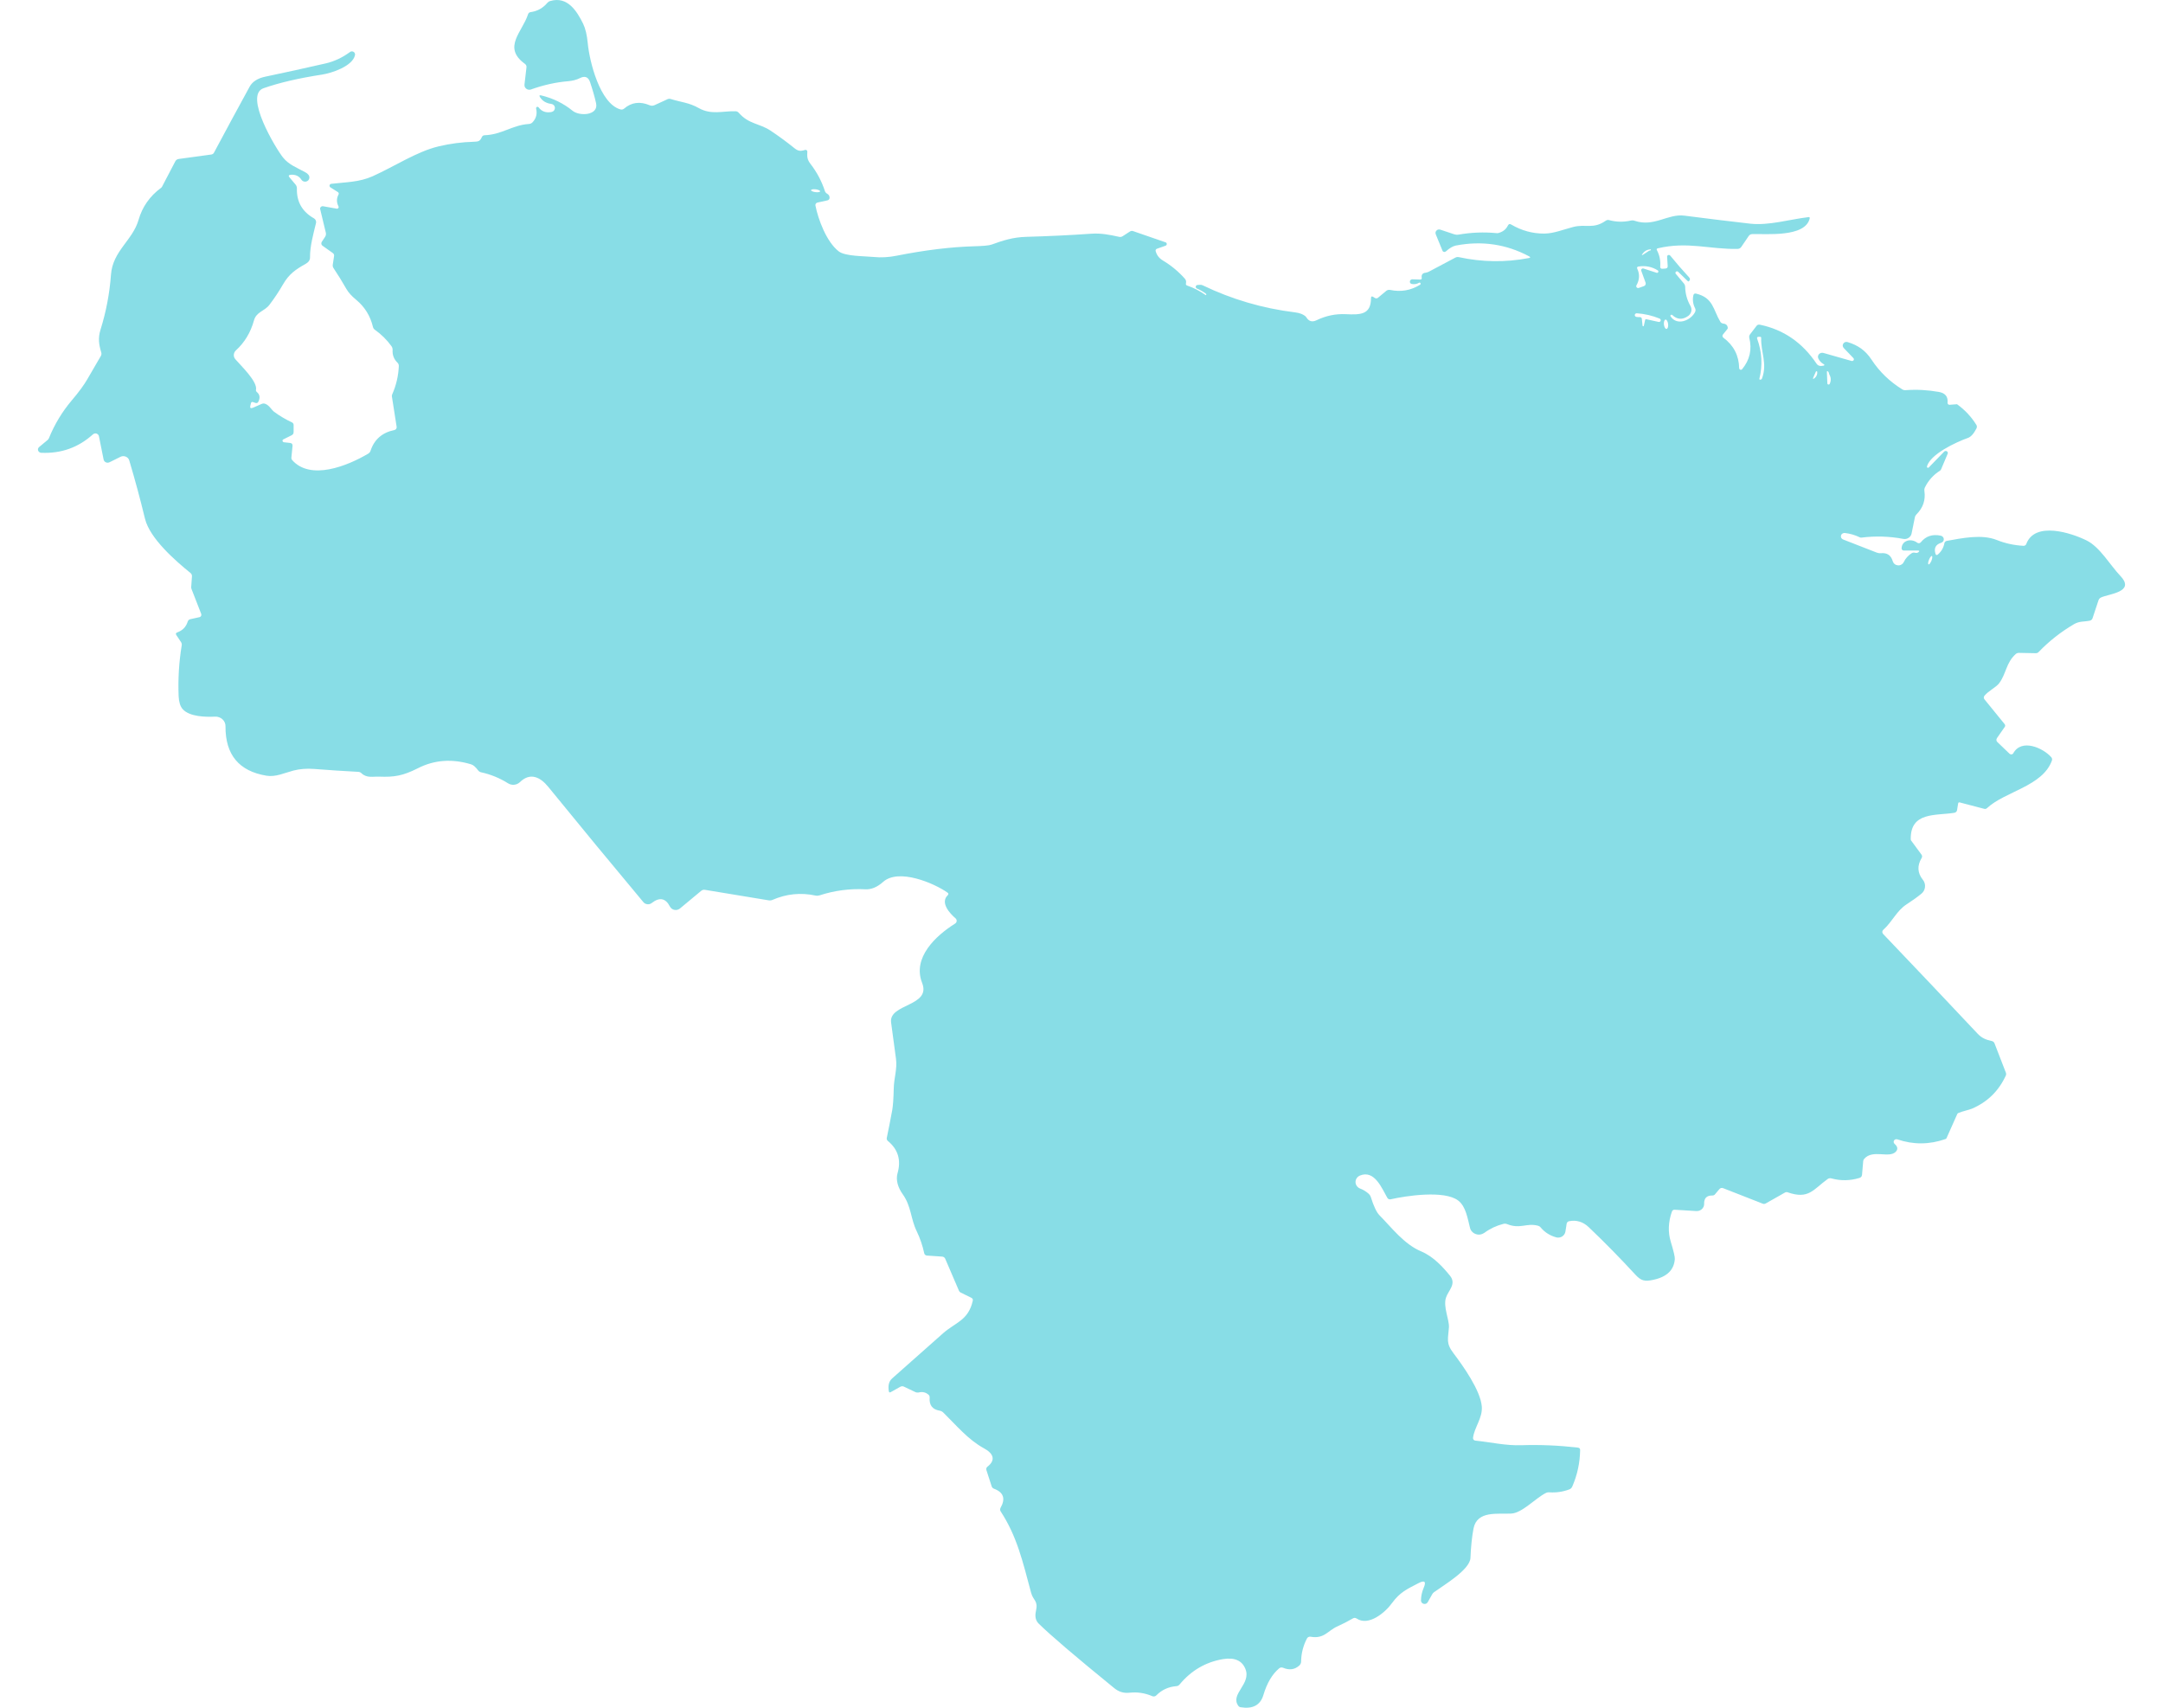 <svg width="38" height="30" viewBox="0 0 44 36" fill="none" xmlns="http://www.w3.org/2000/svg">
<path opacity="0.5" d="M24.621 6.19C24.559 6.145 24.496 6.109 24.432 6.082C24.424 6.078 24.417 6.072 24.413 6.065C24.409 6.057 24.407 6.048 24.409 6.04C24.41 6.032 24.414 6.024 24.421 6.018C24.427 6.012 24.436 6.008 24.444 6.008C24.46 6.006 24.479 6.005 24.502 6.004C24.521 6.003 24.539 6.006 24.556 6.015C25.169 6.31 25.816 6.5 26.496 6.584C26.55 6.59 26.594 6.601 26.628 6.614C26.687 6.638 26.725 6.664 26.741 6.691C26.793 6.775 26.864 6.795 26.955 6.751C27.152 6.656 27.356 6.613 27.569 6.623C27.873 6.637 28.102 6.639 28.103 6.289C28.103 6.248 28.12 6.239 28.156 6.262L28.186 6.282C28.195 6.287 28.207 6.29 28.218 6.29C28.229 6.289 28.24 6.285 28.249 6.278L28.422 6.134C28.446 6.113 28.475 6.106 28.508 6.112C28.733 6.159 28.941 6.123 29.134 6.005C29.147 5.998 29.152 5.987 29.148 5.972C29.147 5.969 29.146 5.966 29.143 5.964C29.141 5.962 29.139 5.96 29.136 5.959C29.133 5.957 29.126 5.957 29.126 5.957C29.126 5.957 29.12 5.958 29.117 5.96C29.07 5.988 29.018 5.997 28.961 5.986C28.949 5.983 28.938 5.976 28.931 5.966C28.924 5.956 28.921 5.944 28.923 5.932C28.924 5.92 28.93 5.909 28.939 5.901C28.948 5.893 28.96 5.888 28.973 5.888L29.143 5.893C29.148 5.894 29.152 5.893 29.156 5.891C29.16 5.889 29.163 5.887 29.166 5.884C29.169 5.88 29.171 5.877 29.172 5.873C29.174 5.869 29.174 5.865 29.173 5.861C29.162 5.794 29.187 5.757 29.249 5.75C29.275 5.747 29.3 5.739 29.323 5.727L29.883 5.43C29.905 5.419 29.931 5.415 29.956 5.421C30.447 5.527 30.939 5.534 31.431 5.44C31.467 5.433 31.469 5.421 31.437 5.404C30.956 5.147 30.442 5.071 29.893 5.176C29.829 5.189 29.759 5.23 29.681 5.3C29.676 5.304 29.669 5.308 29.663 5.31C29.656 5.311 29.648 5.312 29.641 5.31C29.634 5.309 29.628 5.305 29.622 5.301C29.617 5.296 29.612 5.291 29.61 5.284L29.468 4.938C29.463 4.925 29.462 4.91 29.464 4.896C29.467 4.883 29.474 4.87 29.484 4.86C29.494 4.849 29.507 4.842 29.521 4.839C29.536 4.836 29.55 4.837 29.564 4.841L29.855 4.938C29.888 4.948 29.922 4.951 29.955 4.945C30.22 4.899 30.486 4.889 30.755 4.915C30.767 4.916 30.779 4.915 30.79 4.912C30.884 4.887 30.951 4.834 30.99 4.753C31.006 4.722 31.028 4.715 31.058 4.733C31.278 4.862 31.512 4.926 31.761 4.924C31.956 4.922 32.158 4.839 32.365 4.785C32.635 4.715 32.788 4.839 33.055 4.651C33.076 4.637 33.099 4.633 33.123 4.64C33.273 4.681 33.425 4.684 33.58 4.65C33.607 4.644 33.636 4.645 33.661 4.654C34.068 4.794 34.362 4.5 34.711 4.546C35.172 4.606 35.635 4.662 36.097 4.715C36.491 4.759 36.929 4.624 37.326 4.577C37.348 4.575 37.356 4.584 37.352 4.604C37.257 5.013 36.419 4.924 36.138 4.935C36.107 4.937 36.083 4.95 36.066 4.975L35.909 5.206C35.901 5.218 35.889 5.228 35.877 5.235C35.863 5.242 35.849 5.246 35.834 5.247C35.244 5.259 34.782 5.086 34.151 5.234C34.127 5.239 34.12 5.253 34.131 5.274C34.188 5.383 34.211 5.5 34.2 5.624C34.2 5.63 34.2 5.635 34.202 5.64C34.204 5.646 34.207 5.651 34.211 5.655C34.216 5.659 34.221 5.662 34.226 5.664C34.231 5.666 34.237 5.667 34.243 5.666L34.31 5.661C34.344 5.658 34.36 5.641 34.358 5.608L34.346 5.413C34.345 5.405 34.347 5.398 34.351 5.391C34.355 5.385 34.362 5.38 34.369 5.377C34.377 5.374 34.385 5.374 34.393 5.376C34.4 5.378 34.407 5.383 34.412 5.389C34.541 5.547 34.672 5.699 34.807 5.844C34.833 5.87 34.834 5.897 34.811 5.923C34.801 5.935 34.791 5.936 34.78 5.925L34.579 5.73C34.574 5.724 34.565 5.72 34.556 5.72C34.547 5.719 34.539 5.722 34.532 5.728C34.526 5.733 34.522 5.741 34.521 5.75C34.52 5.759 34.523 5.767 34.529 5.773L34.703 5.98C34.717 5.998 34.725 6.018 34.726 6.041C34.728 6.187 34.766 6.323 34.838 6.45C34.858 6.485 34.864 6.526 34.855 6.566C34.845 6.605 34.821 6.64 34.787 6.663C34.668 6.745 34.558 6.738 34.456 6.642C34.452 6.638 34.447 6.635 34.441 6.635C34.434 6.634 34.429 6.636 34.424 6.639C34.419 6.643 34.416 6.648 34.415 6.654C34.414 6.66 34.416 6.665 34.419 6.67C34.558 6.878 34.846 6.753 34.935 6.579C34.941 6.566 34.945 6.552 34.945 6.538C34.945 6.524 34.942 6.51 34.935 6.497C34.891 6.411 34.879 6.321 34.899 6.226C34.906 6.194 34.925 6.182 34.958 6.19C35.322 6.278 35.314 6.528 35.47 6.787C35.476 6.796 35.484 6.804 35.494 6.809C35.503 6.815 35.514 6.819 35.525 6.82C35.584 6.825 35.617 6.853 35.624 6.906C35.625 6.911 35.625 6.917 35.624 6.922C35.622 6.927 35.62 6.932 35.617 6.936L35.523 7.052C35.519 7.057 35.516 7.063 35.514 7.069C35.513 7.075 35.512 7.081 35.513 7.087C35.514 7.093 35.516 7.099 35.519 7.105C35.522 7.11 35.526 7.115 35.532 7.119C35.749 7.28 35.86 7.495 35.865 7.763C35.866 7.77 35.868 7.777 35.873 7.782C35.877 7.787 35.883 7.791 35.889 7.794C35.896 7.796 35.903 7.796 35.91 7.794C35.917 7.792 35.923 7.788 35.927 7.783C36.089 7.587 36.139 7.366 36.078 7.119C36.073 7.094 36.078 7.071 36.093 7.05L36.23 6.871C36.248 6.847 36.272 6.839 36.302 6.845C36.8 6.948 37.198 7.222 37.495 7.665C37.524 7.709 37.571 7.724 37.635 7.71C37.67 7.703 37.672 7.691 37.642 7.674C37.592 7.646 37.556 7.607 37.533 7.556C37.526 7.541 37.524 7.524 37.527 7.508C37.53 7.492 37.537 7.477 37.548 7.465C37.56 7.453 37.574 7.444 37.591 7.44C37.607 7.435 37.624 7.436 37.64 7.44L38.234 7.609C38.242 7.611 38.251 7.611 38.259 7.608C38.266 7.605 38.273 7.6 38.277 7.594C38.282 7.587 38.284 7.579 38.283 7.571C38.282 7.563 38.279 7.556 38.274 7.55L38.068 7.335C38.057 7.322 38.05 7.306 38.048 7.29C38.047 7.273 38.051 7.256 38.061 7.242C38.07 7.228 38.084 7.217 38.1 7.212C38.116 7.206 38.134 7.206 38.15 7.211C38.368 7.277 38.526 7.384 38.659 7.587C38.824 7.837 39.037 8.043 39.3 8.206C39.322 8.221 39.346 8.227 39.373 8.225C39.611 8.208 39.844 8.221 40.074 8.262C40.21 8.286 40.271 8.362 40.258 8.49C40.258 8.496 40.258 8.502 40.26 8.507C40.262 8.512 40.265 8.517 40.27 8.521C40.274 8.526 40.279 8.529 40.285 8.531C40.291 8.533 40.297 8.534 40.303 8.533L40.449 8.522C40.454 8.521 40.459 8.522 40.463 8.525C40.626 8.644 40.76 8.787 40.864 8.955C40.872 8.966 40.876 8.979 40.876 8.992C40.877 9.005 40.874 9.019 40.868 9.031C40.81 9.143 40.75 9.21 40.687 9.232C40.444 9.318 39.897 9.57 39.823 9.834C39.822 9.839 39.823 9.844 39.825 9.848C39.827 9.853 39.83 9.856 39.835 9.859C39.839 9.861 39.844 9.862 39.849 9.861C39.854 9.861 39.859 9.858 39.862 9.855L40.188 9.519C40.195 9.512 40.205 9.508 40.215 9.507C40.225 9.506 40.235 9.508 40.244 9.513C40.252 9.518 40.258 9.526 40.262 9.536C40.265 9.545 40.265 9.555 40.261 9.564L40.121 9.895C40.116 9.906 40.108 9.916 40.097 9.923C39.959 10.011 39.855 10.127 39.783 10.27C39.77 10.296 39.766 10.323 39.77 10.351C39.797 10.54 39.742 10.704 39.604 10.842C39.586 10.86 39.574 10.881 39.569 10.906L39.5 11.246C39.496 11.265 39.489 11.283 39.478 11.298C39.467 11.314 39.453 11.328 39.437 11.338C39.42 11.349 39.402 11.356 39.383 11.36C39.363 11.364 39.343 11.364 39.324 11.36C39.033 11.305 38.739 11.296 38.444 11.333C38.431 11.335 38.419 11.333 38.407 11.327C38.311 11.28 38.207 11.249 38.095 11.236C38.077 11.233 38.058 11.237 38.043 11.247C38.027 11.257 38.016 11.271 38.012 11.288C38.007 11.305 38.009 11.324 38.017 11.339C38.026 11.355 38.04 11.367 38.057 11.373L38.768 11.65C38.794 11.66 38.822 11.664 38.85 11.662C38.982 11.648 39.066 11.704 39.103 11.832C39.11 11.855 39.124 11.876 39.143 11.891C39.163 11.907 39.187 11.916 39.212 11.918C39.237 11.92 39.262 11.915 39.284 11.902C39.306 11.89 39.323 11.872 39.334 11.85C39.373 11.769 39.431 11.706 39.505 11.66C39.515 11.654 39.526 11.651 39.538 11.649C39.549 11.648 39.56 11.649 39.571 11.652C39.602 11.66 39.627 11.656 39.647 11.638C39.671 11.617 39.667 11.606 39.633 11.606H39.335C39.329 11.606 39.323 11.605 39.318 11.602C39.312 11.6 39.307 11.597 39.303 11.592C39.298 11.588 39.295 11.583 39.292 11.578C39.29 11.572 39.289 11.566 39.289 11.561C39.292 11.397 39.482 11.338 39.62 11.441C39.625 11.445 39.632 11.448 39.638 11.45C39.645 11.451 39.652 11.452 39.659 11.451C39.666 11.45 39.672 11.448 39.678 11.445C39.684 11.442 39.69 11.437 39.694 11.432C39.8 11.301 39.941 11.255 40.117 11.293C40.134 11.297 40.149 11.306 40.16 11.319C40.172 11.332 40.178 11.348 40.179 11.365C40.18 11.382 40.175 11.399 40.165 11.412C40.154 11.426 40.14 11.437 40.123 11.442C40.009 11.478 39.968 11.554 40.002 11.67C40.012 11.705 40.031 11.71 40.059 11.685C40.13 11.622 40.174 11.544 40.191 11.451C40.194 11.439 40.2 11.428 40.209 11.419C40.218 11.41 40.23 11.405 40.242 11.402C40.57 11.343 40.981 11.257 41.297 11.384C41.474 11.455 41.66 11.495 41.856 11.506C41.87 11.507 41.883 11.504 41.894 11.497C41.905 11.49 41.914 11.479 41.918 11.467C42.1 10.983 42.869 11.234 43.191 11.394C43.47 11.532 43.685 11.913 43.904 12.144C44.223 12.482 43.658 12.518 43.494 12.595C43.481 12.601 43.469 12.609 43.46 12.62C43.451 12.63 43.444 12.642 43.44 12.655L43.314 13.035C43.31 13.047 43.303 13.058 43.292 13.067C43.282 13.075 43.27 13.081 43.257 13.084C43.124 13.111 43.041 13.09 42.922 13.159C42.646 13.321 42.398 13.516 42.179 13.744C42.162 13.762 42.141 13.771 42.115 13.77L41.761 13.763C41.738 13.763 41.715 13.771 41.697 13.786C41.489 13.971 41.496 14.205 41.345 14.404C41.282 14.489 41.122 14.562 41.036 14.667C41.027 14.678 41.023 14.691 41.022 14.704C41.022 14.718 41.027 14.731 41.035 14.741L41.462 15.266C41.468 15.274 41.472 15.284 41.473 15.294C41.473 15.304 41.47 15.314 41.465 15.322L41.302 15.556C41.28 15.589 41.283 15.619 41.311 15.646L41.566 15.89C41.571 15.895 41.578 15.899 41.585 15.901C41.592 15.904 41.6 15.904 41.607 15.903C41.615 15.902 41.622 15.9 41.628 15.895C41.635 15.891 41.64 15.886 41.644 15.879C41.819 15.562 42.274 15.768 42.445 15.963C42.453 15.972 42.459 15.984 42.461 15.996C42.464 16.009 42.462 16.021 42.458 16.033C42.263 16.576 41.468 16.684 41.092 17.034C41.074 17.052 41.052 17.057 41.028 17.05L40.516 16.916C40.495 16.911 40.484 16.918 40.481 16.938L40.458 17.08C40.456 17.093 40.449 17.106 40.439 17.115C40.429 17.125 40.417 17.131 40.403 17.134C40.002 17.199 39.47 17.108 39.482 17.697C39.482 17.703 39.484 17.709 39.487 17.715L39.708 18.015C39.716 18.026 39.72 18.038 39.721 18.051C39.722 18.064 39.718 18.077 39.711 18.088C39.614 18.251 39.623 18.404 39.738 18.547C39.773 18.591 39.789 18.646 39.782 18.702C39.776 18.757 39.748 18.808 39.703 18.843C39.612 18.917 39.51 18.989 39.399 19.061C39.181 19.201 39.096 19.429 38.903 19.601C38.891 19.612 38.883 19.627 38.882 19.643C38.882 19.66 38.888 19.675 38.899 19.688C39.58 20.4 40.244 21.102 40.892 21.791C40.98 21.884 41.07 21.92 41.192 21.946C41.205 21.949 41.217 21.955 41.226 21.963C41.236 21.971 41.244 21.982 41.248 21.994L41.488 22.614C41.495 22.634 41.495 22.655 41.486 22.674C41.336 23 41.098 23.232 40.771 23.372C40.71 23.398 40.578 23.424 40.485 23.463C40.476 23.467 40.468 23.475 40.463 23.484L40.238 23.989C40.236 23.994 40.233 23.999 40.229 24.003C40.225 24.006 40.22 24.01 40.214 24.012C39.873 24.131 39.535 24.133 39.199 24.018C39.187 24.014 39.173 24.014 39.16 24.018C39.147 24.022 39.136 24.031 39.13 24.042C39.123 24.053 39.12 24.066 39.122 24.079C39.124 24.092 39.131 24.104 39.141 24.113C39.207 24.171 39.216 24.226 39.168 24.278C39.028 24.427 38.681 24.221 38.501 24.429C38.489 24.442 38.482 24.459 38.48 24.476L38.455 24.765C38.452 24.799 38.433 24.822 38.399 24.832C38.202 24.892 38.004 24.895 37.808 24.841C37.795 24.837 37.781 24.837 37.768 24.839C37.754 24.841 37.742 24.846 37.731 24.854C37.425 25.075 37.333 25.29 36.888 25.135C36.879 25.132 36.869 25.13 36.859 25.131C36.849 25.132 36.839 25.135 36.83 25.14L36.42 25.372C36.412 25.376 36.402 25.379 36.393 25.38C36.383 25.38 36.373 25.379 36.364 25.375L35.526 25.047C35.513 25.042 35.498 25.041 35.485 25.044C35.471 25.047 35.459 25.055 35.45 25.065L35.354 25.178C35.348 25.186 35.34 25.192 35.33 25.196C35.321 25.2 35.311 25.202 35.3 25.202C35.181 25.2 35.123 25.258 35.126 25.378C35.127 25.398 35.123 25.419 35.115 25.438C35.107 25.457 35.094 25.474 35.079 25.489C35.063 25.503 35.045 25.514 35.025 25.521C35.005 25.528 34.983 25.531 34.962 25.53L34.505 25.502C34.493 25.501 34.481 25.504 34.471 25.51C34.46 25.517 34.453 25.526 34.448 25.538C34.369 25.76 34.361 25.975 34.424 26.181C34.483 26.375 34.512 26.496 34.508 26.543C34.492 26.773 34.34 26.919 34.052 26.98C33.879 27.018 33.798 27.004 33.675 26.869C33.36 26.526 33.033 26.193 32.694 25.87C32.573 25.755 32.434 25.713 32.278 25.744C32.265 25.747 32.253 25.753 32.244 25.763C32.235 25.772 32.229 25.784 32.228 25.796L32.202 25.962C32.199 25.983 32.191 26.003 32.179 26.021C32.167 26.039 32.151 26.054 32.133 26.066C32.114 26.077 32.094 26.085 32.072 26.088C32.05 26.091 32.028 26.09 32.007 26.084C31.874 26.047 31.764 25.977 31.678 25.873C31.663 25.855 31.643 25.843 31.621 25.838C31.379 25.776 31.248 25.916 30.972 25.805C30.948 25.795 30.921 25.794 30.895 25.8C30.748 25.837 30.614 25.9 30.493 25.989C30.467 26.007 30.438 26.019 30.406 26.024C30.375 26.029 30.343 26.026 30.313 26.015C30.283 26.005 30.256 25.988 30.235 25.965C30.213 25.943 30.198 25.915 30.191 25.886C30.14 25.692 30.106 25.433 29.941 25.308C29.649 25.084 28.831 25.21 28.518 25.282C28.505 25.285 28.491 25.284 28.479 25.279C28.466 25.274 28.456 25.265 28.449 25.254C28.339 25.066 28.181 24.651 27.869 24.782C27.841 24.794 27.818 24.813 27.802 24.837C27.785 24.862 27.776 24.891 27.777 24.92C27.777 24.949 27.787 24.977 27.804 25.001C27.821 25.025 27.845 25.044 27.873 25.055C27.944 25.082 28.005 25.12 28.058 25.169C28.078 25.188 28.092 25.21 28.1 25.236C28.16 25.429 28.221 25.557 28.282 25.619C28.544 25.885 28.802 26.229 29.159 26.379C29.424 26.49 29.624 26.716 29.767 26.891C29.912 27.07 29.732 27.203 29.683 27.358C29.622 27.55 29.757 27.825 29.746 27.983C29.73 28.224 29.679 28.312 29.839 28.523C30.047 28.797 30.411 29.311 30.439 29.649C30.459 29.892 30.28 30.092 30.254 30.311C30.253 30.318 30.254 30.325 30.256 30.331C30.258 30.338 30.261 30.344 30.266 30.35C30.27 30.355 30.276 30.36 30.282 30.363C30.288 30.366 30.296 30.368 30.303 30.369C30.638 30.403 30.936 30.477 31.277 30.466C31.675 30.453 32.072 30.471 32.468 30.517C32.497 30.521 32.512 30.537 32.512 30.566C32.508 30.836 32.453 31.094 32.345 31.34C32.333 31.367 32.313 31.386 32.285 31.397C32.15 31.448 32.009 31.469 31.861 31.459C31.834 31.457 31.808 31.463 31.784 31.476C31.569 31.586 31.286 31.897 31.06 31.907C30.772 31.922 30.342 31.841 30.265 32.219C30.233 32.386 30.21 32.594 30.2 32.843C30.188 33.093 29.633 33.418 29.431 33.565C29.417 33.575 29.405 33.589 29.396 33.604L29.299 33.775C29.291 33.789 29.278 33.8 29.263 33.807C29.247 33.813 29.23 33.814 29.214 33.81C29.198 33.806 29.184 33.797 29.173 33.785C29.163 33.772 29.157 33.756 29.157 33.74C29.158 33.648 29.177 33.559 29.214 33.472C29.272 33.339 29.234 33.306 29.102 33.375C28.865 33.498 28.711 33.566 28.546 33.794C28.402 33.994 28.051 34.29 27.798 34.118C27.788 34.111 27.774 34.107 27.761 34.106C27.748 34.106 27.735 34.109 27.724 34.116C27.615 34.179 27.504 34.236 27.391 34.287C27.189 34.377 27.117 34.554 26.828 34.503C26.814 34.501 26.798 34.503 26.785 34.509C26.772 34.515 26.761 34.526 26.754 34.538C26.674 34.691 26.632 34.854 26.63 35.027C26.63 35.043 26.626 35.059 26.619 35.073C26.613 35.087 26.603 35.1 26.591 35.111C26.494 35.198 26.38 35.213 26.248 35.157C26.234 35.151 26.22 35.15 26.206 35.152C26.191 35.154 26.178 35.16 26.168 35.169C26.021 35.292 25.91 35.48 25.835 35.731C25.772 35.945 25.612 36.031 25.357 35.99C25.335 35.987 25.318 35.977 25.306 35.96C25.126 35.709 25.586 35.502 25.455 35.181C25.383 35.004 25.226 34.936 24.984 34.975C24.618 35.037 24.312 35.215 24.067 35.511C24.059 35.521 24.049 35.529 24.037 35.535C24.026 35.541 24.013 35.544 24 35.545C23.831 35.559 23.689 35.625 23.575 35.742C23.565 35.752 23.551 35.759 23.537 35.761C23.522 35.764 23.507 35.763 23.494 35.757C23.339 35.69 23.18 35.666 23.018 35.683C22.883 35.699 22.781 35.661 22.688 35.585C21.868 34.917 21.338 34.465 21.097 34.226C21.033 34.163 21.014 34.075 21.04 33.961C21.09 33.738 20.984 33.749 20.937 33.574C20.759 32.911 20.641 32.39 20.296 31.861C20.289 31.85 20.285 31.837 20.284 31.824C20.284 31.811 20.287 31.799 20.293 31.787C20.403 31.593 20.357 31.459 20.157 31.384C20.144 31.38 20.134 31.373 20.125 31.364C20.116 31.355 20.109 31.344 20.106 31.332L19.994 30.987C19.991 30.975 19.991 30.962 19.995 30.95C19.999 30.938 20.006 30.927 20.017 30.919C20.203 30.775 20.135 30.635 19.948 30.534C19.606 30.348 19.359 30.044 19.086 29.777C19.065 29.757 19.039 29.743 19.01 29.738C18.856 29.713 18.786 29.62 18.799 29.461C18.8 29.45 18.798 29.439 18.794 29.428C18.79 29.418 18.783 29.408 18.774 29.401C18.717 29.351 18.65 29.335 18.573 29.353C18.546 29.359 18.518 29.356 18.493 29.344L18.254 29.23C18.243 29.225 18.23 29.223 18.218 29.223C18.205 29.224 18.193 29.227 18.182 29.233L17.98 29.346C17.956 29.36 17.942 29.354 17.938 29.327C17.918 29.207 17.941 29.118 18.006 29.06C18.364 28.742 18.723 28.424 19.081 28.107C19.342 27.876 19.616 27.837 19.708 27.419C19.714 27.392 19.704 27.372 19.679 27.359L19.45 27.246C19.436 27.239 19.424 27.227 19.418 27.213L19.127 26.535C19.122 26.523 19.113 26.512 19.102 26.504C19.091 26.496 19.078 26.491 19.064 26.49L18.741 26.468C18.728 26.467 18.715 26.462 18.705 26.454C18.694 26.445 18.687 26.433 18.685 26.421C18.649 26.256 18.596 26.101 18.526 25.955C18.394 25.684 18.416 25.434 18.229 25.172C18.131 25.035 18.081 24.874 18.122 24.732C18.201 24.456 18.133 24.229 17.918 24.052C17.898 24.035 17.89 24.013 17.895 23.988C17.936 23.792 17.974 23.597 18.01 23.402C18.026 23.312 18.037 23.158 18.042 22.938C18.048 22.717 18.118 22.536 18.089 22.319C18.053 22.064 18.019 21.809 17.986 21.555C17.933 21.154 18.837 21.22 18.64 20.72C18.43 20.188 18.928 19.725 19.335 19.47C19.344 19.464 19.352 19.456 19.358 19.447C19.364 19.437 19.367 19.427 19.368 19.416C19.369 19.405 19.367 19.394 19.363 19.384C19.359 19.374 19.352 19.365 19.343 19.358C19.221 19.253 19.018 19.029 19.179 18.873C19.2 18.852 19.199 18.833 19.174 18.816C18.896 18.62 18.148 18.298 17.819 18.59C17.695 18.701 17.57 18.753 17.445 18.747C17.113 18.73 16.79 18.773 16.477 18.875C16.45 18.883 16.421 18.885 16.393 18.879C16.08 18.812 15.778 18.843 15.486 18.97C15.461 18.981 15.434 18.984 15.407 18.98L14.061 18.758C14.032 18.753 14.007 18.76 13.984 18.778L13.534 19.152C13.519 19.165 13.5 19.174 13.48 19.179C13.46 19.184 13.439 19.185 13.418 19.181C13.398 19.177 13.379 19.168 13.362 19.156C13.346 19.144 13.332 19.128 13.323 19.11C13.232 18.933 13.104 18.908 12.941 19.035C12.928 19.046 12.913 19.053 12.897 19.058C12.881 19.062 12.864 19.064 12.848 19.062C12.831 19.06 12.815 19.055 12.801 19.048C12.786 19.04 12.773 19.029 12.763 19.017C12.085 18.206 11.417 17.396 10.758 16.587C10.591 16.381 10.378 16.277 10.162 16.487C10.13 16.518 10.087 16.538 10.041 16.543C9.996 16.548 9.95 16.537 9.911 16.513C9.735 16.402 9.546 16.325 9.345 16.281C9.319 16.276 9.295 16.261 9.279 16.239C9.227 16.17 9.18 16.128 9.136 16.114C8.734 15.991 8.359 16.017 8.01 16.195C7.695 16.354 7.514 16.385 7.189 16.372C7.066 16.367 6.931 16.408 6.819 16.299C6.801 16.282 6.779 16.272 6.753 16.271C6.442 16.255 6.132 16.234 5.823 16.21C5.667 16.198 5.521 16.209 5.386 16.244C5.195 16.294 5.012 16.385 4.816 16.352C4.237 16.256 3.949 15.909 3.954 15.309C3.954 15.282 3.949 15.255 3.938 15.23C3.927 15.204 3.91 15.182 3.89 15.163C3.869 15.144 3.845 15.129 3.818 15.12C3.792 15.11 3.763 15.106 3.735 15.107C3.539 15.117 3.198 15.112 3.051 14.949C3 14.89 2.972 14.8 2.966 14.678C2.951 14.316 2.973 13.959 3.031 13.604C3.035 13.58 3.03 13.558 3.017 13.537L2.919 13.39C2.899 13.363 2.906 13.342 2.938 13.331C3.05 13.29 3.123 13.215 3.157 13.104C3.161 13.091 3.168 13.08 3.178 13.07C3.189 13.061 3.201 13.055 3.215 13.052L3.403 13.011C3.411 13.009 3.418 13.006 3.424 13.002C3.43 12.997 3.435 12.992 3.439 12.985C3.442 12.979 3.444 12.971 3.445 12.964C3.445 12.956 3.444 12.949 3.442 12.942L3.238 12.418C3.232 12.404 3.23 12.388 3.231 12.373L3.247 12.149C3.248 12.121 3.238 12.097 3.216 12.079C2.899 11.822 2.359 11.353 2.257 10.936C2.155 10.515 2.044 10.105 1.925 9.706C1.92 9.688 1.91 9.672 1.898 9.658C1.885 9.644 1.869 9.633 1.851 9.626C1.834 9.619 1.814 9.615 1.795 9.616C1.776 9.616 1.757 9.621 1.74 9.63L1.508 9.745C1.496 9.75 1.483 9.753 1.469 9.754C1.456 9.754 1.442 9.751 1.43 9.745C1.418 9.74 1.408 9.731 1.4 9.721C1.392 9.711 1.386 9.699 1.384 9.686L1.286 9.197C1.284 9.184 1.277 9.172 1.268 9.162C1.259 9.152 1.248 9.145 1.235 9.14C1.222 9.136 1.208 9.136 1.194 9.139C1.181 9.142 1.169 9.148 1.159 9.157C0.852 9.434 0.489 9.564 0.068 9.545C0.054 9.544 0.04 9.539 0.029 9.531C0.017 9.523 0.009 9.512 0.004 9.499C-0.001 9.486 -0.001 9.472 0.002 9.458C0.006 9.445 0.014 9.433 0.025 9.424L0.204 9.275C0.216 9.264 0.226 9.251 0.232 9.236C0.351 8.943 0.512 8.677 0.715 8.438C0.865 8.261 0.974 8.112 1.043 7.991C1.136 7.829 1.23 7.668 1.325 7.506C1.339 7.482 1.342 7.457 1.335 7.431C1.284 7.261 1.264 7.129 1.319 6.95C1.438 6.57 1.511 6.183 1.54 5.787C1.577 5.29 1.997 5.067 2.121 4.635C2.2 4.361 2.357 4.136 2.594 3.961C2.603 3.955 2.611 3.946 2.616 3.936L2.895 3.402C2.91 3.373 2.934 3.356 2.968 3.351L3.657 3.257C3.68 3.253 3.697 3.242 3.709 3.222C3.959 2.754 4.21 2.289 4.463 1.827C4.521 1.721 4.632 1.65 4.794 1.616C5.218 1.527 5.64 1.435 6.061 1.338C6.245 1.296 6.417 1.215 6.578 1.097C6.588 1.088 6.602 1.084 6.615 1.083C6.629 1.082 6.643 1.086 6.654 1.093C6.666 1.1 6.675 1.11 6.68 1.123C6.686 1.135 6.687 1.149 6.684 1.162C6.634 1.395 6.197 1.541 5.986 1.573C5.499 1.648 5.089 1.743 4.755 1.86C4.336 2.006 5.015 3.13 5.164 3.317C5.287 3.473 5.463 3.536 5.636 3.631C5.698 3.665 5.727 3.705 5.722 3.751C5.72 3.77 5.712 3.787 5.7 3.801C5.687 3.814 5.67 3.824 5.652 3.828C5.633 3.832 5.614 3.83 5.596 3.823C5.579 3.816 5.564 3.804 5.554 3.788C5.506 3.713 5.433 3.678 5.335 3.684C5.284 3.687 5.275 3.707 5.307 3.744L5.431 3.891C5.45 3.914 5.46 3.943 5.459 3.972C5.451 4.252 5.571 4.463 5.819 4.603C5.836 4.613 5.85 4.628 5.857 4.646C5.865 4.663 5.867 4.683 5.862 4.702C5.808 4.926 5.733 5.191 5.736 5.424C5.737 5.482 5.706 5.528 5.643 5.563C5.436 5.678 5.293 5.776 5.169 5.991C5.082 6.142 4.985 6.288 4.879 6.427C4.774 6.564 4.605 6.569 4.553 6.758C4.483 7.01 4.356 7.22 4.173 7.387C4.147 7.411 4.132 7.444 4.129 7.478C4.127 7.513 4.139 7.547 4.162 7.573C4.275 7.706 4.632 8.042 4.597 8.216C4.593 8.235 4.599 8.25 4.614 8.263C4.678 8.317 4.689 8.386 4.646 8.469C4.633 8.495 4.612 8.503 4.584 8.493L4.533 8.476C4.511 8.469 4.497 8.476 4.491 8.498L4.479 8.547C4.464 8.601 4.483 8.616 4.536 8.594L4.716 8.515C4.741 8.504 4.767 8.503 4.793 8.513C4.878 8.545 4.921 8.637 4.98 8.682C5.097 8.768 5.222 8.842 5.355 8.904C5.377 8.915 5.389 8.933 5.39 8.957L5.39 9.105C5.391 9.139 5.376 9.163 5.345 9.177L5.174 9.262C5.168 9.265 5.162 9.27 5.159 9.276C5.156 9.282 5.155 9.289 5.156 9.296C5.158 9.303 5.161 9.309 5.167 9.314C5.172 9.319 5.179 9.322 5.186 9.323L5.312 9.337C5.353 9.341 5.371 9.362 5.367 9.402L5.343 9.647C5.341 9.666 5.347 9.683 5.359 9.698C5.747 10.138 6.53 9.82 6.963 9.563C6.987 9.549 7.004 9.527 7.012 9.502C7.091 9.263 7.258 9.118 7.513 9.066C7.529 9.063 7.542 9.055 7.551 9.042C7.56 9.029 7.564 9.014 7.562 8.998L7.462 8.358C7.459 8.343 7.462 8.328 7.468 8.314C7.553 8.123 7.599 7.924 7.608 7.715C7.608 7.703 7.606 7.69 7.602 7.679C7.597 7.667 7.59 7.657 7.582 7.648C7.505 7.574 7.47 7.484 7.477 7.378C7.478 7.348 7.47 7.32 7.451 7.295C7.354 7.162 7.238 7.047 7.101 6.95C7.081 6.936 7.069 6.917 7.063 6.894C7.008 6.661 6.89 6.47 6.71 6.321C6.615 6.243 6.545 6.166 6.501 6.089C6.416 5.939 6.326 5.793 6.23 5.65C6.217 5.629 6.212 5.606 6.215 5.582L6.243 5.397C6.245 5.385 6.244 5.373 6.239 5.362C6.234 5.351 6.227 5.342 6.217 5.335L5.999 5.18C5.986 5.171 5.978 5.158 5.975 5.143C5.972 5.128 5.975 5.113 5.983 5.1L6.053 4.993C6.071 4.966 6.076 4.937 6.069 4.905L5.95 4.41C5.948 4.402 5.948 4.393 5.95 4.385C5.953 4.376 5.957 4.369 5.964 4.363C5.97 4.356 5.978 4.352 5.986 4.349C5.995 4.346 6.004 4.346 6.013 4.348L6.299 4.399C6.305 4.4 6.311 4.4 6.317 4.397C6.323 4.395 6.329 4.391 6.332 4.387C6.336 4.382 6.339 4.376 6.339 4.37C6.34 4.363 6.339 4.357 6.336 4.351C6.293 4.266 6.293 4.181 6.338 4.098C6.342 4.09 6.343 4.081 6.34 4.072C6.338 4.063 6.332 4.055 6.324 4.05L6.165 3.949C6.158 3.944 6.153 3.938 6.15 3.93C6.147 3.922 6.146 3.914 6.148 3.906C6.15 3.898 6.155 3.891 6.161 3.885C6.167 3.88 6.175 3.876 6.184 3.875C6.493 3.839 6.773 3.842 7.057 3.715C7.519 3.507 7.99 3.194 8.445 3.086C8.69 3.027 8.94 2.995 9.194 2.988C9.291 2.986 9.322 2.972 9.359 2.888C9.364 2.877 9.372 2.868 9.382 2.861C9.392 2.854 9.404 2.851 9.416 2.851C9.785 2.838 9.996 2.636 10.354 2.613C10.379 2.611 10.402 2.601 10.421 2.584C10.503 2.501 10.53 2.402 10.502 2.287C10.501 2.28 10.502 2.274 10.505 2.268C10.508 2.262 10.513 2.257 10.519 2.254C10.525 2.252 10.532 2.251 10.539 2.253C10.545 2.255 10.551 2.258 10.555 2.264C10.621 2.351 10.711 2.383 10.826 2.361C10.847 2.357 10.866 2.346 10.879 2.33C10.892 2.314 10.899 2.294 10.899 2.273C10.898 2.253 10.89 2.233 10.875 2.218C10.861 2.203 10.841 2.193 10.82 2.19C10.716 2.177 10.637 2.13 10.585 2.049C10.563 2.014 10.572 2.002 10.613 2.012C10.861 2.072 11.081 2.18 11.271 2.335C11.419 2.456 11.822 2.434 11.767 2.178C11.738 2.046 11.695 1.897 11.64 1.732C11.603 1.621 11.53 1.593 11.423 1.648C11.359 1.681 11.265 1.705 11.179 1.712C10.922 1.733 10.661 1.791 10.394 1.886C10.378 1.892 10.36 1.894 10.343 1.891C10.326 1.889 10.309 1.882 10.296 1.871C10.282 1.861 10.271 1.847 10.264 1.832C10.258 1.816 10.255 1.799 10.257 1.782L10.299 1.421C10.303 1.389 10.291 1.364 10.265 1.345C9.784 0.998 10.216 0.669 10.332 0.301C10.341 0.274 10.36 0.259 10.389 0.255C10.53 0.235 10.647 0.17 10.739 0.06C10.754 0.042 10.775 0.028 10.798 0.022C11.165 -0.088 11.365 0.238 11.496 0.506C11.543 0.605 11.575 0.74 11.591 0.911C11.627 1.294 11.846 2.182 12.278 2.306C12.308 2.314 12.335 2.309 12.358 2.289C12.513 2.156 12.692 2.133 12.894 2.218C12.911 2.225 12.929 2.229 12.947 2.229C12.965 2.228 12.983 2.224 12.999 2.217L13.273 2.091C13.294 2.081 13.316 2.08 13.339 2.087C13.554 2.154 13.726 2.162 13.933 2.279C14.194 2.427 14.441 2.338 14.705 2.345C14.718 2.345 14.732 2.348 14.744 2.354C14.756 2.36 14.766 2.368 14.775 2.378C14.982 2.618 15.213 2.6 15.443 2.753C15.615 2.867 15.781 2.989 15.941 3.118C16.024 3.185 16.069 3.193 16.17 3.161C16.176 3.159 16.182 3.158 16.188 3.159C16.195 3.16 16.2 3.163 16.205 3.166C16.21 3.17 16.214 3.175 16.217 3.18C16.219 3.186 16.22 3.192 16.22 3.198C16.212 3.301 16.219 3.368 16.286 3.454C16.421 3.629 16.523 3.82 16.59 4.027C16.599 4.052 16.615 4.071 16.638 4.084C16.67 4.102 16.687 4.128 16.689 4.162C16.691 4.197 16.674 4.218 16.639 4.225L16.433 4.27C16.419 4.273 16.407 4.282 16.399 4.293C16.391 4.305 16.388 4.319 16.391 4.333C16.447 4.618 16.621 5.096 16.882 5.299C17.02 5.406 17.431 5.398 17.616 5.417C17.776 5.433 17.938 5.424 18.1 5.391C18.701 5.272 19.243 5.206 19.728 5.192C19.927 5.187 20.052 5.175 20.105 5.156C20.344 5.068 20.564 5 20.83 4.993C21.288 4.98 21.746 4.959 22.203 4.927C22.411 4.912 22.596 4.949 22.794 4.993C22.806 4.996 22.819 4.996 22.832 4.994C22.844 4.992 22.856 4.987 22.867 4.98L23.023 4.879C23.033 4.873 23.044 4.869 23.055 4.868C23.066 4.867 23.078 4.868 23.088 4.872L23.771 5.108C23.779 5.11 23.786 5.115 23.79 5.121C23.795 5.128 23.798 5.135 23.798 5.143C23.798 5.151 23.795 5.159 23.79 5.166C23.786 5.172 23.779 5.177 23.771 5.18L23.59 5.244C23.58 5.247 23.572 5.254 23.567 5.263C23.562 5.272 23.56 5.282 23.563 5.292C23.586 5.378 23.636 5.444 23.715 5.491C23.89 5.596 24.044 5.723 24.177 5.873C24.195 5.894 24.204 5.915 24.205 5.936C24.206 5.949 24.204 5.962 24.202 5.974C24.197 5.997 24.205 6.012 24.228 6.02C24.363 6.066 24.492 6.132 24.616 6.219C24.619 6.221 24.625 6.221 24.625 6.221C24.625 6.221 24.63 6.217 24.631 6.213C24.631 6.209 24.631 6.204 24.629 6.2C24.627 6.196 24.624 6.192 24.621 6.19ZM16.489 4.033C16.49 4.025 16.482 4.016 16.464 4.009C16.447 4.001 16.424 3.994 16.398 3.991C16.386 3.99 16.373 3.989 16.361 3.989C16.35 3.989 16.339 3.989 16.33 3.991C16.32 3.993 16.313 3.995 16.308 3.998C16.302 4.001 16.299 4.004 16.299 4.008C16.298 4.016 16.307 4.025 16.324 4.033C16.341 4.041 16.365 4.047 16.39 4.05C16.402 4.052 16.415 4.053 16.427 4.053C16.439 4.053 16.449 4.052 16.459 4.05C16.468 4.049 16.475 4.047 16.48 4.044C16.486 4.041 16.489 4.037 16.489 4.033ZM33.975 5.284C33.984 5.283 33.993 5.28 34 5.275C34 5.275 34.003 5.272 34.004 5.27C34.004 5.268 34.004 5.265 34.004 5.263C34.003 5.261 34 5.258 34 5.258L33.994 5.256C33.925 5.261 33.871 5.29 33.832 5.344C33.802 5.384 33.808 5.39 33.85 5.362L33.963 5.288C33.966 5.286 33.97 5.284 33.975 5.284ZM33.801 5.708C33.798 5.701 33.798 5.694 33.799 5.687C33.801 5.681 33.805 5.674 33.81 5.67C33.815 5.665 33.821 5.661 33.828 5.66C33.835 5.658 33.842 5.659 33.849 5.661L34.123 5.75C34.13 5.753 34.137 5.752 34.144 5.75C34.151 5.747 34.156 5.742 34.159 5.736C34.162 5.73 34.163 5.723 34.161 5.716C34.159 5.709 34.154 5.704 34.149 5.7C34.027 5.623 33.892 5.596 33.745 5.618C33.714 5.623 33.704 5.639 33.717 5.666C33.771 5.782 33.765 5.898 33.7 6.014C33.696 6.021 33.694 6.029 33.695 6.037C33.696 6.045 33.699 6.053 33.705 6.059C33.711 6.065 33.718 6.069 33.727 6.071C33.735 6.073 33.743 6.073 33.751 6.069L33.858 6.031C33.872 6.026 33.883 6.016 33.89 6.002C33.896 5.988 33.897 5.973 33.892 5.959L33.801 5.708ZM33.91 6.73L34.164 6.786C34.173 6.788 34.183 6.787 34.192 6.783C34.2 6.778 34.207 6.771 34.21 6.762C34.213 6.753 34.212 6.743 34.208 6.735C34.204 6.726 34.197 6.72 34.188 6.716C34.034 6.653 33.874 6.616 33.707 6.604C33.697 6.604 33.687 6.607 33.679 6.613C33.671 6.619 33.666 6.628 33.664 6.638C33.663 6.647 33.666 6.657 33.672 6.665C33.678 6.673 33.686 6.678 33.696 6.68C33.721 6.684 33.745 6.686 33.77 6.684C33.78 6.684 33.791 6.687 33.799 6.694C33.807 6.7 33.812 6.71 33.813 6.72L33.828 6.866C33.828 6.869 33.83 6.872 33.832 6.874C33.835 6.876 33.841 6.878 33.841 6.878C33.841 6.878 33.847 6.877 33.85 6.875C33.852 6.873 33.854 6.871 33.855 6.868L33.882 6.747C33.886 6.732 33.895 6.726 33.91 6.73ZM34.334 6.934C34.345 6.933 34.355 6.921 34.362 6.902C34.368 6.883 34.37 6.857 34.367 6.831C34.364 6.805 34.357 6.781 34.346 6.763C34.336 6.745 34.324 6.736 34.312 6.737C34.3 6.739 34.29 6.75 34.284 6.769C34.277 6.789 34.276 6.814 34.278 6.84C34.281 6.866 34.289 6.891 34.299 6.908C34.309 6.926 34.322 6.935 34.334 6.934ZM36.347 7.976C36.462 7.66 36.32 7.43 36.329 7.123C36.329 7.108 36.322 7.101 36.307 7.1C36.299 7.1 36.291 7.1 36.282 7.1C36.246 7.098 36.234 7.113 36.246 7.146C36.346 7.423 36.361 7.702 36.291 7.984C36.288 7.995 36.292 8.001 36.303 8.003C36.311 8.005 36.319 8.004 36.326 8C36.335 7.997 36.342 7.989 36.347 7.976ZM37.481 7.836L37.43 7.953C37.414 7.992 37.422 7.998 37.455 7.971C37.496 7.936 37.515 7.893 37.511 7.84C37.511 7.837 37.509 7.834 37.507 7.831C37.505 7.828 37.501 7.827 37.498 7.826C37.494 7.826 37.491 7.826 37.488 7.828C37.485 7.83 37.482 7.833 37.481 7.836ZM37.758 7.872C37.756 7.853 37.748 7.839 37.735 7.828L37.728 7.825L37.721 7.826C37.721 7.826 37.717 7.829 37.715 7.831C37.714 7.833 37.714 7.835 37.714 7.837L37.724 8.082C37.724 8.087 37.726 8.093 37.73 8.098C37.734 8.102 37.739 8.105 37.745 8.106C37.751 8.107 37.757 8.106 37.762 8.104C37.767 8.101 37.772 8.096 37.774 8.091C37.806 8.023 37.802 7.956 37.764 7.891C37.761 7.885 37.759 7.878 37.758 7.872ZM39.857 11.898C39.864 11.9 39.874 11.893 39.886 11.879C39.897 11.864 39.909 11.842 39.919 11.819C39.923 11.807 39.927 11.796 39.93 11.784C39.933 11.773 39.935 11.763 39.936 11.754C39.937 11.745 39.937 11.737 39.935 11.731C39.934 11.726 39.931 11.722 39.928 11.721C39.921 11.718 39.911 11.725 39.899 11.74C39.888 11.755 39.876 11.776 39.867 11.8C39.862 11.811 39.858 11.823 39.855 11.834C39.852 11.845 39.85 11.856 39.849 11.865C39.848 11.874 39.848 11.882 39.85 11.887C39.851 11.893 39.853 11.896 39.857 11.898Z" fill="#13BDCE"/>
</svg>